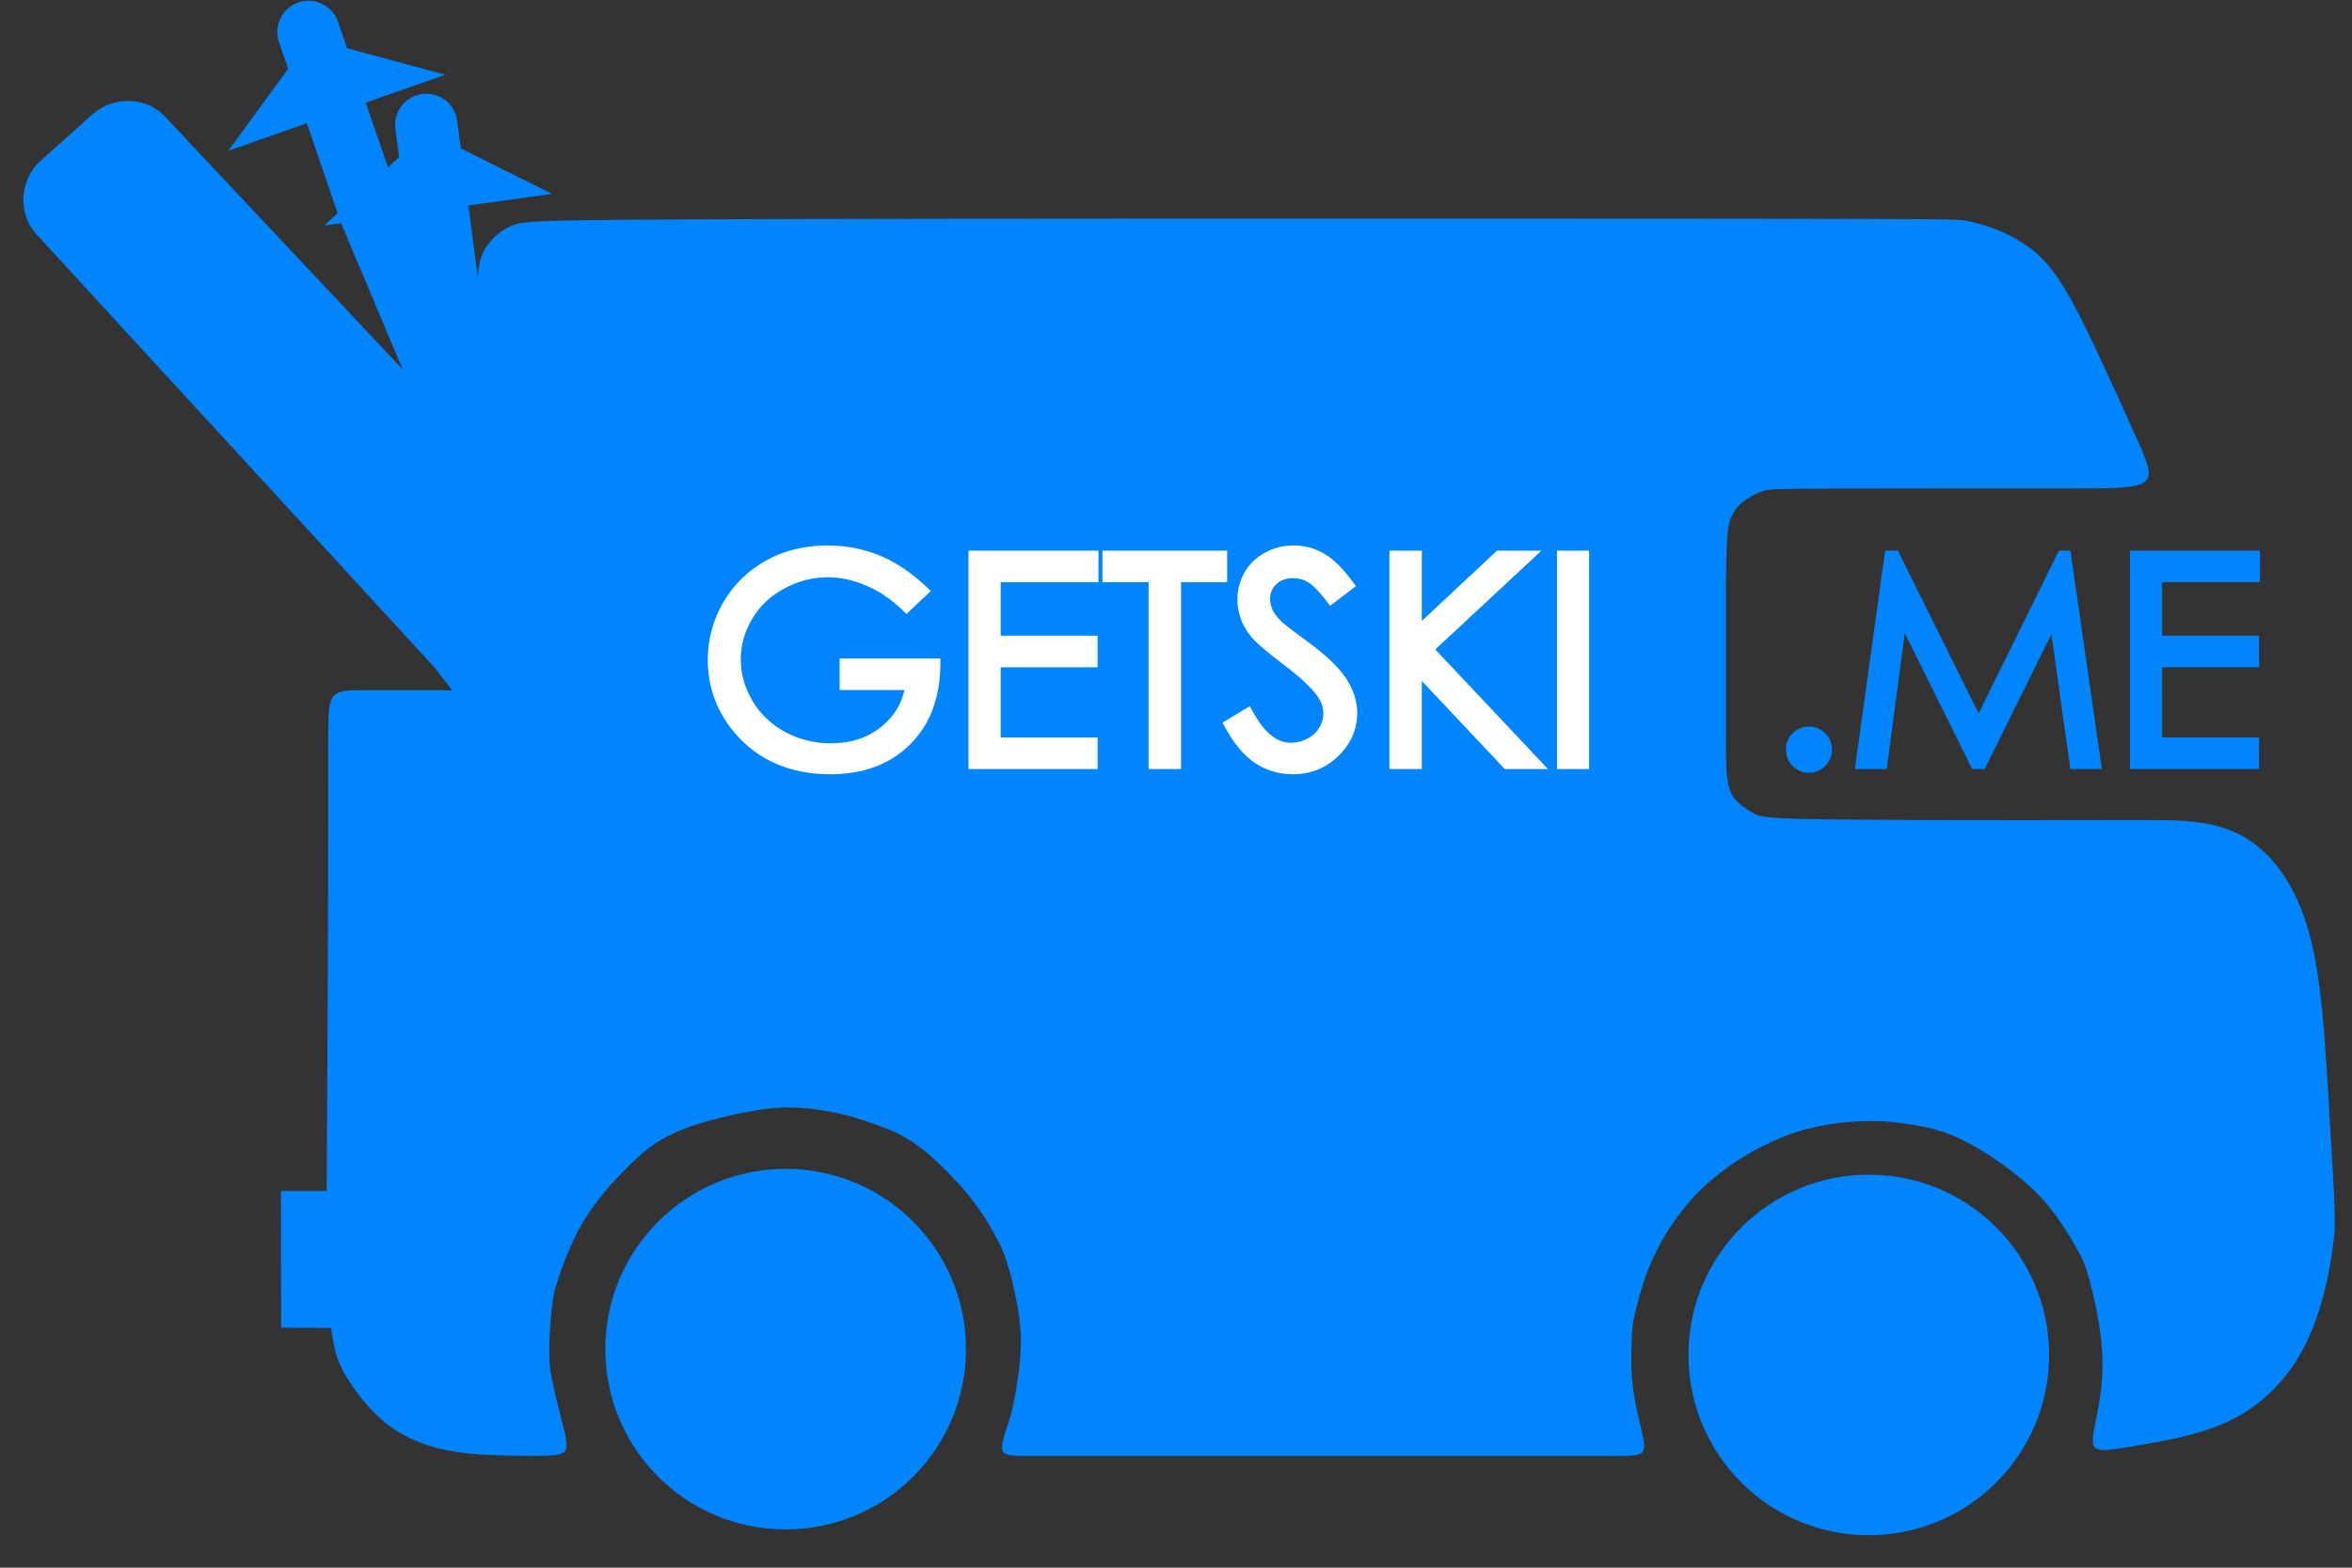 <svg width="66" height="44" viewBox="0 0 66 44" fill="none" xmlns="http://www.w3.org/2000/svg">
    <rect x="0" y="0" width="66" height="44" fill="#333333" stroke="none"/>
    <path fill-rule="evenodd" clip-rule="evenodd" d="M50.761 20.392C50.848 20.392 50.931 20.408 51.008 20.44C51.084 20.472 51.154 20.519 51.216 20.58L51.218 20.582C51.279 20.644 51.326 20.714 51.358 20.791L51.358 20.791C51.39 20.869 51.406 20.953 51.406 21.041C51.406 21.129 51.39 21.212 51.358 21.289C51.326 21.366 51.279 21.436 51.218 21.498L51.218 21.499C51.156 21.561 51.087 21.608 51.009 21.641C50.931 21.674 50.849 21.69 50.761 21.69C50.673 21.69 50.591 21.674 50.514 21.642C50.436 21.609 50.366 21.561 50.304 21.499L50.303 21.498C50.242 21.436 50.195 21.366 50.164 21.289V21.289C50.132 21.211 50.116 21.128 50.116 21.041C50.116 20.952 50.132 20.869 50.163 20.792L50.163 20.791C50.195 20.714 50.242 20.645 50.303 20.582L50.306 20.58C50.368 20.519 50.438 20.472 50.514 20.441C50.592 20.409 50.674 20.392 50.761 20.392L50.761 20.392ZM52.075 21.404L52.88 15.592L52.9 15.454H53.038H53.158H53.256L53.3 15.543L55.523 20.023L57.731 15.543L57.775 15.454H57.873H57.961H58.099L58.118 15.591L58.955 21.403L58.981 21.585H58.797H58.235H58.096L58.077 21.448L57.566 17.797L55.736 21.496L55.692 21.585H55.593H55.441H55.342L55.298 21.496L53.45 17.77L52.962 21.446L52.943 21.585H52.804H52.232H52.05L52.075 21.404ZM59.931 15.454H63.258H63.417V15.614V16.18V16.34H63.258H60.673V17.842H63.233H63.393V18.002V18.568V18.728H63.233H60.673V20.7H63.233H63.393V20.859V21.426V21.585H63.233H59.931H59.771V21.426V15.614V15.454H59.931Z" fill="#0085FF"/>
    <path fill-rule="evenodd" clip-rule="evenodd" d="M22.046 42.926C23.444 42.926 24.709 42.36 25.625 41.444C26.54 40.529 27.107 39.264 27.107 37.866C27.107 36.469 26.54 35.203 25.625 34.288C24.709 33.372 23.444 32.806 22.046 32.806C20.649 32.806 19.384 33.372 18.468 34.288C17.552 35.203 16.986 36.469 16.986 37.866C16.986 39.264 17.552 40.529 18.468 41.444C19.384 42.36 20.649 42.926 22.046 42.926Z" fill="#0085FF"/>
    <path fill-rule="evenodd" clip-rule="evenodd" d="M52.44 43.089C53.838 43.089 55.103 42.522 56.019 41.607C56.934 40.691 57.501 39.426 57.501 38.029C57.501 36.631 56.934 35.366 56.019 34.45C55.103 33.535 53.838 32.968 52.44 32.968C51.043 32.968 49.778 33.535 48.862 34.45C47.947 35.366 47.38 36.631 47.38 38.029C47.38 39.426 47.947 40.691 48.862 41.607C49.778 42.522 51.043 43.089 52.44 43.089Z" fill="#0085FF"/>
    <path fill-rule="evenodd" clip-rule="evenodd" d="M4.706 3.354L11.3 10.369L9.572 6.264L9.098 6.33L9.476 5.984L8.61 3.46L8.266 3.581L6.405 4.232L7.57 2.64L8.086 1.933L7.828 1.18C7.751 0.954 7.773 0.716 7.872 0.513L7.87 0.512C7.968 0.311 8.144 0.146 8.373 0.068C8.599 -0.01 8.838 0.013 9.04 0.112C9.243 0.21 9.408 0.385 9.485 0.612L9.74 1.354L10.585 1.582L12.498 2.098L10.628 2.753L10.263 2.881L10.886 4.696L11.2 4.409L11.095 3.618C11.064 3.379 11.132 3.15 11.267 2.973C11.403 2.796 11.608 2.67 11.848 2.638L11.903 2.631H11.927C12.137 2.622 12.336 2.69 12.493 2.809C12.671 2.946 12.797 3.151 12.828 3.391L12.931 4.165L13.718 4.558L15.492 5.442L13.528 5.714L13.143 5.768L13.408 7.774C13.422 7.585 13.441 7.447 13.469 7.334C13.518 7.134 13.582 7.016 13.668 6.895L13.669 6.895C13.748 6.786 13.847 6.673 13.967 6.575C14.072 6.488 14.196 6.407 14.338 6.343H14.341C14.503 6.271 14.664 6.219 15.706 6.193C16.628 6.171 18.37 6.157 21.733 6.148C24.588 6.141 28.614 6.137 32.808 6.135C38.46 6.133 44.417 6.135 48.218 6.138C51.533 6.141 53.212 6.144 54.084 6.152C55.028 6.161 55.12 6.179 55.249 6.209C55.358 6.234 55.506 6.272 55.676 6.324C55.804 6.363 55.938 6.409 56.068 6.461C56.218 6.521 56.364 6.59 56.507 6.67L56.508 6.668C56.651 6.747 56.786 6.833 56.914 6.926C57.046 7.021 57.176 7.128 57.314 7.268H57.316C57.442 7.394 57.574 7.554 57.721 7.764C57.855 7.956 57.995 8.186 58.155 8.479C58.308 8.76 58.484 9.108 58.695 9.549C58.906 9.992 59.145 10.51 59.364 10.99H59.366C59.444 11.162 59.729 11.796 59.928 12.239C60.588 13.709 60.588 13.709 58.01 13.709C56.146 13.709 52.417 13.709 51.401 13.713C50.564 13.716 50.1 13.72 49.811 13.734C49.599 13.745 49.536 13.758 49.474 13.779V13.781C49.374 13.816 49.264 13.864 49.161 13.92C49.068 13.971 48.977 14.029 48.9 14.091C48.828 14.15 48.766 14.215 48.713 14.285C48.66 14.355 48.617 14.428 48.585 14.501C48.552 14.575 48.527 14.652 48.508 14.756C48.485 14.886 48.468 15.06 48.456 15.311C48.444 15.588 48.437 15.929 48.434 16.317C48.434 16.411 48.434 17.02 48.434 17.677V20.511C48.434 21.198 48.434 21.459 48.451 21.674C48.46 21.779 48.472 21.874 48.488 21.958C48.505 22.042 48.524 22.118 48.547 22.183C48.567 22.241 48.59 22.293 48.619 22.34L48.62 22.339C48.652 22.391 48.694 22.443 48.749 22.497C48.821 22.569 48.912 22.645 49.014 22.713C49.105 22.774 49.202 22.829 49.295 22.867C49.381 22.902 49.483 22.927 49.754 22.948C50.103 22.976 50.628 22.991 51.514 23C52.291 23.009 53.338 23.014 54.431 23.016C55.936 23.02 57.534 23.019 58.645 23.017L59.093 23.016C60.683 23.013 61.126 23.012 61.603 23.07C61.89 23.105 62.191 23.161 62.501 23.274C62.822 23.391 63.142 23.566 63.45 23.835C63.761 24.107 64.055 24.471 64.306 24.938C64.524 25.343 64.712 25.828 64.853 26.401C64.996 26.979 65.091 27.648 65.161 28.344C65.23 29.034 65.273 29.731 65.314 30.391C65.352 31.022 65.39 31.636 65.424 32.219C65.454 32.745 65.48 33.209 65.497 33.578C65.514 33.928 65.52 34.16 65.516 34.361V34.364C65.513 34.572 65.497 34.732 65.471 34.936C65.441 35.166 65.399 35.442 65.346 35.714C65.303 35.932 65.247 36.178 65.174 36.442C65.092 36.742 64.994 37.041 64.876 37.329C64.763 37.602 64.635 37.864 64.49 38.105C64.336 38.361 64.155 38.605 63.952 38.832C63.751 39.056 63.532 39.258 63.296 39.434C63.058 39.612 62.804 39.764 62.524 39.895C62.248 40.025 61.951 40.133 61.625 40.225C61.308 40.315 60.958 40.392 60.64 40.453C60.348 40.51 60.057 40.559 59.863 40.59C58.62 40.796 58.62 40.796 58.832 39.763C58.845 39.7 58.865 39.605 58.895 39.429C58.92 39.283 58.946 39.112 58.964 38.933C58.983 38.742 58.997 38.536 58.998 38.318C58.998 38.1 58.987 37.854 58.956 37.576C58.929 37.325 58.884 37.051 58.833 36.787C58.772 36.475 58.701 36.175 58.637 35.937C58.581 35.73 58.533 35.581 58.483 35.455C58.434 35.334 58.376 35.219 58.3 35.082C58.214 34.926 58.112 34.755 58.008 34.589C57.904 34.425 57.798 34.265 57.698 34.126C57.603 33.995 57.503 33.868 57.389 33.737L57.391 33.736C57.289 33.62 57.179 33.506 57.052 33.385C56.922 33.261 56.779 33.134 56.62 33.005C56.458 32.873 56.276 32.736 56.072 32.595C55.848 32.44 55.6 32.281 55.344 32.14C55.139 32.025 54.925 31.921 54.712 31.838C54.483 31.748 54.263 31.686 54.063 31.642C53.866 31.598 53.663 31.567 53.492 31.542C53.313 31.516 53.182 31.499 53.08 31.489C52.964 31.478 52.858 31.471 52.739 31.468C52.604 31.464 52.45 31.463 52.286 31.468C52.143 31.471 51.993 31.48 51.844 31.493C51.687 31.507 51.52 31.528 51.349 31.555C51.188 31.581 51.022 31.613 50.858 31.651C50.695 31.688 50.548 31.727 50.411 31.771C50.276 31.814 50.128 31.869 49.959 31.94C49.791 32.01 49.614 32.092 49.439 32.18C49.277 32.262 49.11 32.354 48.944 32.455C48.782 32.552 48.635 32.65 48.503 32.744C48.355 32.849 48.215 32.959 48.084 33.069C47.958 33.173 47.85 33.271 47.753 33.364C47.646 33.468 47.552 33.566 47.466 33.662C47.386 33.752 47.296 33.858 47.198 33.983C47.104 34.103 47.019 34.218 46.944 34.327C46.867 34.438 46.789 34.56 46.709 34.694C46.637 34.817 46.563 34.951 46.49 35.099C46.407 35.266 46.335 35.421 46.279 35.559C46.219 35.705 46.161 35.863 46.106 36.033C46.05 36.205 46.001 36.38 45.96 36.538C45.916 36.708 45.883 36.849 45.86 36.953C45.839 37.046 45.826 37.109 45.818 37.172V37.174C45.81 37.233 45.805 37.299 45.799 37.402C45.791 37.545 45.783 37.735 45.779 37.917C45.777 38.061 45.776 38.214 45.779 38.358C45.783 38.517 45.793 38.669 45.808 38.819C45.822 38.953 45.842 39.094 45.868 39.242C45.921 39.549 45.986 39.817 46.018 39.953L46.02 39.956L46.021 39.96C46.238 40.863 46.236 40.864 45.282 40.864H44.224H41.733H36.465H30.622H28.956C27.996 40.864 27.996 40.863 28.289 39.959C28.304 39.913 28.326 39.844 28.354 39.745C28.381 39.65 28.412 39.522 28.447 39.353C28.483 39.176 28.524 38.949 28.559 38.701C28.588 38.499 28.614 38.288 28.629 38.087C28.646 37.87 28.651 37.676 28.646 37.493C28.64 37.309 28.621 37.115 28.591 36.9C28.562 36.703 28.521 36.483 28.474 36.265C28.422 36.028 28.365 35.799 28.31 35.608C28.257 35.423 28.211 35.285 28.165 35.169C28.121 35.059 28.063 34.938 27.987 34.792C27.905 34.635 27.812 34.468 27.714 34.307C27.619 34.153 27.518 33.999 27.415 33.856C27.304 33.702 27.181 33.546 27.044 33.386C26.909 33.228 26.762 33.069 26.602 32.907C26.442 32.745 26.269 32.58 26.092 32.426C25.92 32.277 25.743 32.14 25.571 32.028C25.402 31.919 25.232 31.83 25.064 31.756C24.898 31.681 24.718 31.615 24.542 31.552C24.348 31.484 24.177 31.426 24.033 31.382C23.88 31.336 23.721 31.293 23.548 31.253C23.393 31.217 23.227 31.186 23.052 31.159H23.049C22.877 31.132 22.709 31.113 22.549 31.1C22.373 31.087 22.205 31.079 22.038 31.083C21.862 31.087 21.668 31.102 21.441 31.132C21.211 31.162 20.944 31.209 20.662 31.268C20.394 31.325 20.114 31.394 19.846 31.47C19.581 31.546 19.338 31.625 19.12 31.713C18.907 31.799 18.708 31.895 18.526 32.006C18.338 32.121 18.168 32.248 18.012 32.38L18.014 32.382C17.845 32.526 17.686 32.679 17.535 32.831C17.378 32.99 17.232 33.145 17.099 33.296C16.973 33.44 16.848 33.594 16.723 33.762C16.603 33.922 16.494 34.081 16.397 34.24C16.296 34.406 16.201 34.58 16.112 34.767C16.023 34.952 15.941 35.139 15.872 35.315C15.789 35.524 15.715 35.731 15.657 35.909C15.608 36.058 15.573 36.184 15.546 36.312C15.519 36.437 15.5 36.565 15.482 36.722C15.463 36.897 15.447 37.099 15.434 37.298C15.422 37.51 15.414 37.711 15.412 37.869C15.411 38.032 15.415 38.171 15.428 38.309C15.439 38.428 15.462 38.568 15.498 38.75C15.541 38.962 15.588 39.166 15.63 39.339C15.69 39.586 15.73 39.746 15.757 39.848C16.017 40.863 16.017 40.863 14.875 40.86V40.863H14.872V40.86C14.506 40.859 13.776 40.857 13.186 40.799C12.873 40.768 12.596 40.721 12.344 40.66C12.088 40.598 11.856 40.52 11.641 40.426C11.418 40.33 11.219 40.221 11.036 40.096C10.85 39.97 10.677 39.825 10.51 39.657C10.36 39.506 10.22 39.345 10.099 39.189C9.958 39.008 9.83 38.819 9.729 38.654C9.633 38.497 9.561 38.358 9.503 38.21H9.501C9.446 38.071 9.407 37.928 9.372 37.755C9.341 37.606 9.315 37.442 9.292 37.272L8.498 37.265L7.889 37.261L7.888 36.653L7.883 34.042L7.882 33.428H8.495H9.166C9.182 30.724 9.197 28.054 9.205 25.881C9.209 24.71 9.211 23.68 9.212 22.832C9.213 21.796 9.21 22.072 9.21 20.874C9.21 19.371 9.21 19.371 10.3 19.371H12.2C12.399 19.371 12.562 19.371 12.695 19.379C12.514 19.147 12.355 18.942 12.194 18.735L1.055 6.612L1.046 6.602L1.023 6.578L1.016 6.568C0.75 6.271 0.634 5.893 0.657 5.524C0.679 5.162 0.835 4.805 1.109 4.537L1.119 4.528L1.146 4.503L1.156 4.496L2.588 3.215L2.6 3.203L2.633 3.175L2.643 3.168C2.938 2.929 3.308 2.816 3.665 2.834C4.035 2.852 4.396 3.007 4.66 3.303L4.673 3.315L4.698 3.344L4.707 3.354L4.706 3.354Z" fill="#0085FF"/>
    <path fill-rule="evenodd" clip-rule="evenodd" d="M43.85 15.454H44.433H44.592V15.614V21.426V21.585H44.433H43.85H43.691V21.426V15.614V15.454H43.85ZM25.998 16.703L25.547 17.129L25.436 17.234L25.327 17.127C25.171 16.974 25.007 16.84 24.838 16.725C24.67 16.611 24.492 16.514 24.308 16.436C24.124 16.358 23.942 16.299 23.762 16.26C23.585 16.221 23.409 16.202 23.236 16.202C23.02 16.202 22.809 16.228 22.606 16.28C22.403 16.333 22.203 16.412 22.006 16.519H22.006C21.811 16.624 21.638 16.748 21.489 16.89C21.339 17.032 21.211 17.192 21.106 17.371L21.105 17.372C20.999 17.551 20.919 17.735 20.866 17.924C20.813 18.112 20.787 18.306 20.787 18.506C20.787 18.914 20.897 19.303 21.117 19.673L21.116 19.673C21.225 19.857 21.357 20.021 21.509 20.166C21.661 20.311 21.835 20.437 22.029 20.542L22.029 20.542C22.225 20.648 22.43 20.729 22.644 20.782C22.857 20.835 23.082 20.862 23.317 20.862C23.6 20.862 23.86 20.822 24.096 20.744C24.331 20.666 24.544 20.549 24.737 20.393C24.928 20.238 25.08 20.06 25.193 19.86C25.278 19.709 25.341 19.544 25.382 19.367H23.72H23.561V19.208V18.641V18.482H23.72H26.229H26.389L26.388 18.642C26.385 19.109 26.314 19.531 26.174 19.905C26.032 20.283 25.82 20.612 25.54 20.892C25.259 21.172 24.93 21.382 24.555 21.522C24.182 21.661 23.765 21.731 23.303 21.731C22.744 21.731 22.24 21.635 21.794 21.443H21.793C21.345 21.251 20.955 20.962 20.624 20.577C20.37 20.28 20.18 19.96 20.052 19.616C19.925 19.272 19.861 18.906 19.861 18.517C19.861 18.229 19.898 17.95 19.971 17.68C20.044 17.41 20.153 17.15 20.299 16.901L20.299 16.9C20.446 16.65 20.619 16.428 20.82 16.233C21.02 16.038 21.247 15.87 21.501 15.729C21.754 15.589 22.025 15.484 22.313 15.414C22.6 15.344 22.902 15.309 23.218 15.309C23.474 15.309 23.724 15.332 23.966 15.378V15.378C24.21 15.425 24.446 15.494 24.673 15.586V15.587C24.902 15.681 25.128 15.802 25.35 15.95C25.57 16.097 25.786 16.271 25.999 16.473L26.12 16.588L25.998 16.703L25.998 16.703ZM27.338 15.454H30.665H30.824V15.614V16.18V16.34H30.665H28.08V17.842H30.64H30.8V18.002V18.568V18.728H30.64H28.08V20.7H30.64H30.8V20.859V21.426V21.585H30.64H27.338H27.178V21.426V15.614V15.454H27.338ZM30.936 16.18V15.614V15.454H31.095H34.276H34.436V15.614V16.18V16.34H34.276H33.141V21.426V21.585H32.981H32.39H32.231V21.426V16.34H31.095H30.936V16.18ZM34.436 20.202L34.93 19.905L35.072 19.82L35.152 19.966C35.315 20.268 35.489 20.493 35.673 20.64C35.845 20.777 36.027 20.846 36.218 20.846C36.303 20.846 36.385 20.835 36.463 20.816C36.542 20.797 36.62 20.767 36.694 20.728C36.768 20.689 36.832 20.644 36.886 20.593C36.939 20.544 36.984 20.487 37.022 20.423L37.023 20.422C37.061 20.358 37.089 20.292 37.108 20.225C37.126 20.159 37.135 20.09 37.135 20.017C37.135 19.937 37.121 19.858 37.095 19.781C37.067 19.701 37.024 19.619 36.966 19.537C36.881 19.416 36.758 19.281 36.599 19.133C36.436 18.981 36.237 18.816 36.002 18.64H36.002C35.758 18.456 35.558 18.296 35.402 18.159C35.244 18.02 35.131 17.905 35.064 17.814H35.064C34.952 17.664 34.866 17.507 34.809 17.343C34.752 17.177 34.723 17.005 34.723 16.829C34.723 16.691 34.74 16.556 34.774 16.427C34.808 16.298 34.859 16.175 34.927 16.059L34.927 16.058C34.994 15.943 35.077 15.838 35.174 15.745C35.271 15.653 35.381 15.573 35.502 15.508C35.624 15.441 35.752 15.392 35.886 15.358C36.019 15.325 36.156 15.309 36.297 15.309C36.448 15.309 36.595 15.328 36.738 15.365C36.88 15.403 37.016 15.459 37.148 15.534L37.148 15.534C37.279 15.609 37.414 15.713 37.55 15.847C37.682 15.977 37.818 16.137 37.957 16.325L38.049 16.451L37.925 16.546L37.45 16.906L37.323 17.002L37.227 16.875C37.121 16.735 37.023 16.62 36.935 16.53C36.851 16.444 36.776 16.382 36.71 16.343L36.709 16.343C36.643 16.303 36.575 16.274 36.507 16.255C36.438 16.236 36.364 16.227 36.285 16.227C36.186 16.227 36.097 16.241 36.018 16.27C35.942 16.298 35.874 16.341 35.815 16.396C35.757 16.452 35.713 16.514 35.684 16.582C35.655 16.649 35.64 16.724 35.64 16.807C35.64 16.858 35.646 16.909 35.656 16.958H35.657C35.668 17.009 35.684 17.06 35.706 17.11L35.706 17.11C35.727 17.158 35.759 17.21 35.8 17.264C35.842 17.32 35.896 17.381 35.963 17.448L35.963 17.449C35.999 17.483 36.077 17.546 36.194 17.636H36.195C36.316 17.73 36.484 17.856 36.699 18.013C36.956 18.203 37.175 18.383 37.353 18.553C37.535 18.727 37.676 18.891 37.777 19.046C37.878 19.203 37.955 19.361 38.006 19.52C38.059 19.683 38.085 19.845 38.085 20.007C38.085 20.239 38.04 20.457 37.951 20.661C37.863 20.863 37.731 21.049 37.556 21.219C37.381 21.389 37.185 21.517 36.971 21.603C36.756 21.689 36.524 21.731 36.276 21.731C36.085 21.731 35.901 21.705 35.725 21.653C35.55 21.602 35.384 21.524 35.226 21.421C35.069 21.318 34.919 21.181 34.777 21.011C34.638 20.846 34.505 20.647 34.378 20.415L34.305 20.281L34.436 20.202L34.436 20.202ZM39.148 15.454H39.739H39.898V15.614V17.428L41.961 15.498L42.007 15.454H42.069H42.852H43.256L42.96 15.73L40.276 18.228L43.186 21.317L43.438 21.585H43.07H42.294H42.226L42.179 21.535L39.898 19.112V21.426V21.585H39.739H39.148H38.989V21.426V15.614V15.454H39.148Z" fill="white"/>
</svg>